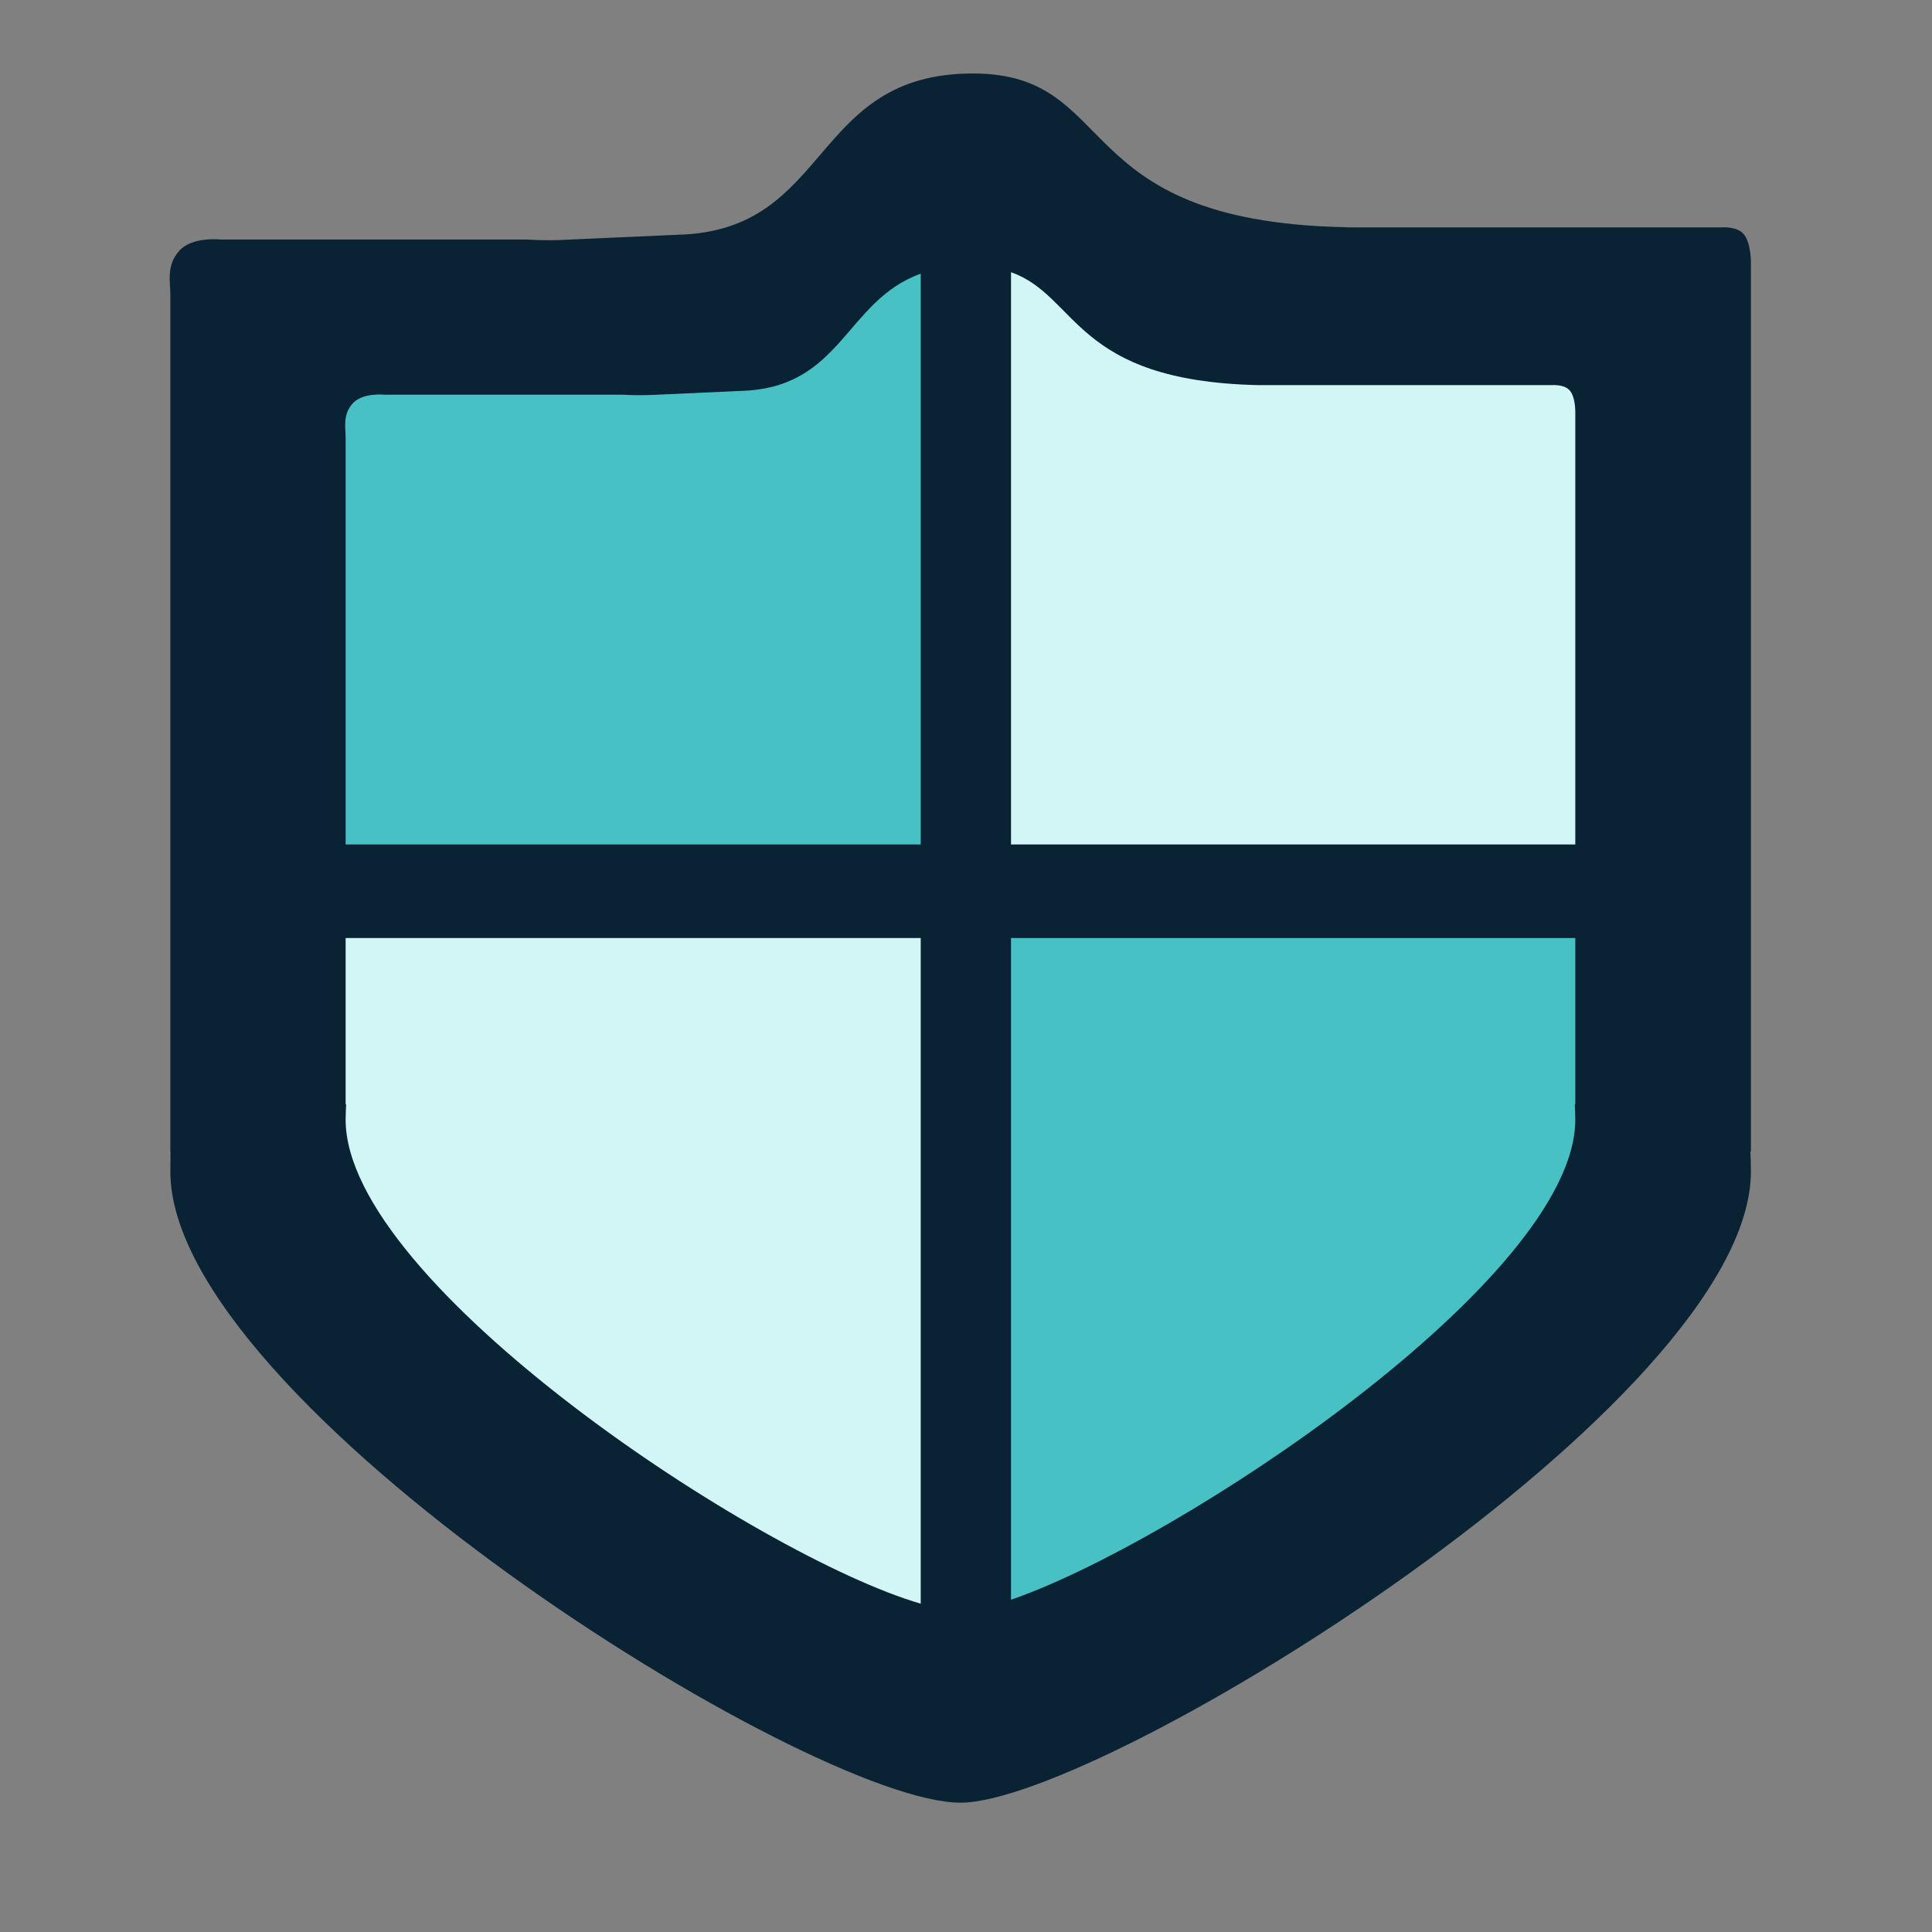 <svg xmlns="http://www.w3.org/2000/svg" xmlns:xlink="http://www.w3.org/1999/xlink" width="40" zoomAndPan="magnify" viewBox="0 0 30 30" height="40" preserveAspectRatio="xMidYMid meet" version="1.0"><rect x="0" y="0" width="30" height="30" fill="#808080" stroke="none"/><defs><clipPath id="7980dca095"><path d="M 2.547 1.141 L 27.227 1.141 L 27.227 27.996 L 2.547 27.996 Z M 2.547 1.141 " clip-rule="nonzero"/></clipPath></defs><g clip-path="url(#7980dca095)"><path fill="#0a2334" d="M 27.07 3.629 C 26.961 3.508 26.723 3.531 26.723 3.531 L 20.941 3.531 L 20.852 3.527 C 16.559 3.426 17.406 1.145 15.113 1.141 C 12.574 1.137 12.922 3.586 10.527 3.645 L 8.863 3.719 C 8.641 3.734 8.414 3.734 8.176 3.719 L 3.422 3.719 C 3.422 3.719 2.969 3.668 2.773 3.906 C 2.582 4.133 2.645 4.367 2.645 4.582 L 2.645 17.883 L 2.648 17.883 C 2.648 17.984 2.645 18.086 2.645 18.191 C 2.645 21.781 12.562 27.992 14.914 27.992 C 17.109 27.992 27.188 21.781 27.188 18.191 C 27.188 18.086 27.184 17.984 27.18 17.883 L 27.188 17.883 L 27.188 4.086 C 27.188 4.086 27.195 3.766 27.07 3.629 " fill-opacity="1" fill-rule="nonzero"/></g><path fill="#d2f5f6" d="M 14.297 14.566 L 5.367 14.566 L 5.367 17.148 L 5.375 17.148 C 5.371 17.227 5.367 17.305 5.367 17.387 C 5.367 19.934 11.773 24.168 14.297 24.902 L 14.297 14.566 " fill-opacity="1" fill-rule="nonzero"/><path fill="#47c1c4" d="M 24.461 14.566 L 15.699 14.566 L 15.699 24.84 C 18.277 23.957 24.461 19.867 24.461 17.387 C 24.461 17.305 24.457 17.227 24.453 17.148 L 24.461 17.148 L 24.461 14.566 " fill-opacity="1" fill-rule="nonzero"/><path fill="#d2f5f6" d="M 15.699 13.113 L 24.461 13.113 L 24.461 6.414 C 24.461 6.414 24.469 6.164 24.371 6.059 C 24.285 5.965 24.102 5.98 24.102 5.98 L 19.531 5.98 C 16.668 5.914 16.746 4.598 15.699 4.227 L 15.699 13.113 " fill-opacity="1" fill-rule="nonzero"/><path fill="#47c1c4" d="M 5.367 13.113 L 14.297 13.113 L 14.297 4.25 C 13.125 4.668 13.074 6.031 11.5 6.07 L 10.207 6.129 C 10.035 6.137 9.855 6.141 9.672 6.129 L 5.973 6.129 C 5.973 6.129 5.621 6.09 5.469 6.273 C 5.32 6.449 5.367 6.633 5.367 6.801 L 5.367 13.113 " fill-opacity="1" fill-rule="nonzero"/></svg>